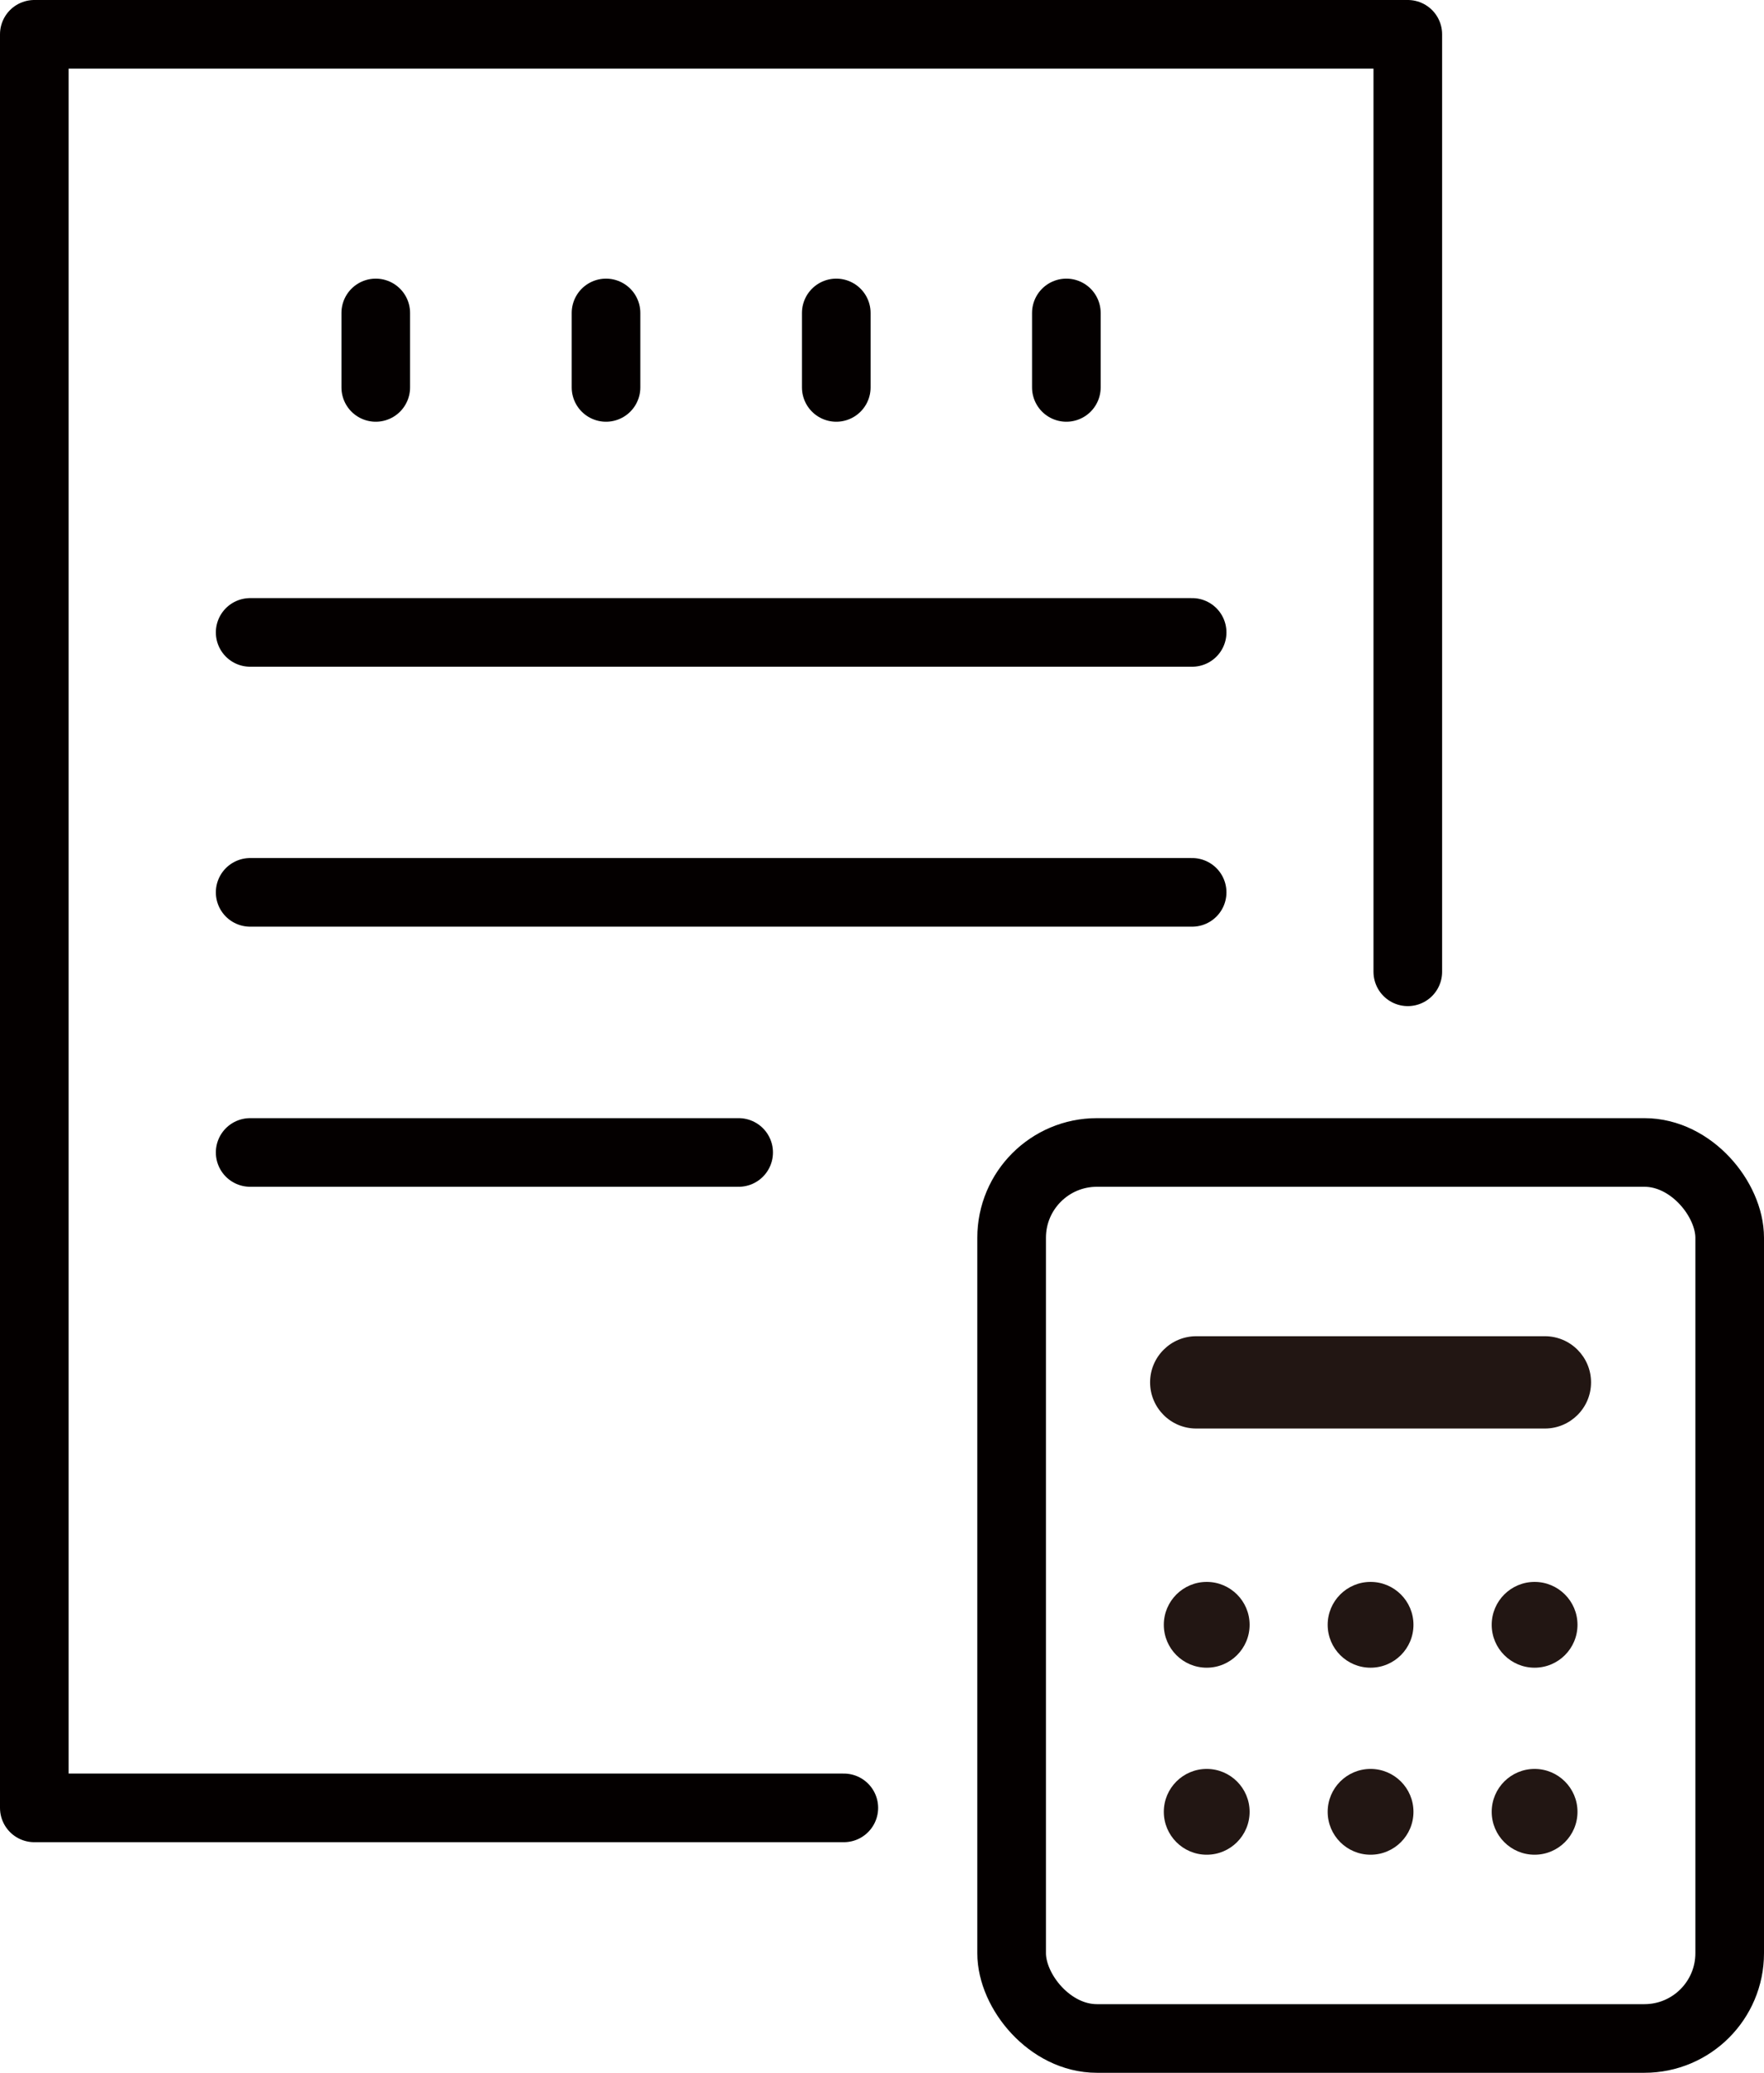 <?xml version="1.0" encoding="UTF-8"?><svg id="_レイヤー_2" xmlns="http://www.w3.org/2000/svg" viewBox="0 0 102.81 120.81"><defs><style>.cls-1{fill:none;stroke:#040000;stroke-linecap:round;stroke-linejoin:round;stroke-width:4px;}.cls-2{fill:#221613;stroke-width:0px;}</style></defs><g id="_レイヤー_1-2"><polyline class="cls-1" points="49.18 105.37 2 105.37 2 2 82.05 2 82.05 56.64"/><line class="cls-1" x1="21.9" y1="18.24" x2="21.9" y2="22.58"/><line class="cls-1" x1="35.32" y1="18.24" x2="35.32" y2="22.58"/><line class="cls-1" x1="48.74" y1="18.24" x2="48.74" y2="22.58"/><line class="cls-1" x1="62.15" y1="18.24" x2="62.15" y2="22.58"/><line class="cls-1" x1="14.58" y1="36.86" x2="69.48" y2="36.86"/><line class="cls-1" x1="14.58" y1="52.01" x2="69.48" y2="52.01"/><line class="cls-1" x1="14.58" y1="67.17" x2="43.05" y2="67.17"/><rect class="cls-1" x="58.96" y="67.17" width="41.85" height="51.64" rx="4.97" ry="4.97"/><path class="cls-2" d="M90.04,83.26h-20.32c-1.49,0-2.69-1.21-2.69-2.69h0c0-1.49,1.21-2.69,2.69-2.69h20.32c1.49,0,2.69,1.21,2.69,2.69h0c0,1.49-1.21,2.69-2.69,2.69Z"/><circle class="cls-2" cx="70.33" cy="94.7" r="2.5"/><circle class="cls-2" cx="79.88" cy="94.7" r="2.5"/><circle class="cls-2" cx="89.44" cy="94.7" r="2.5"/><circle class="cls-2" cx="70.33" cy="105.6" r="2.5"/><circle class="cls-2" cx="79.88" cy="105.6" r="2.5"/><circle class="cls-2" cx="89.44" cy="105.6" r="2.5"/></g></svg>